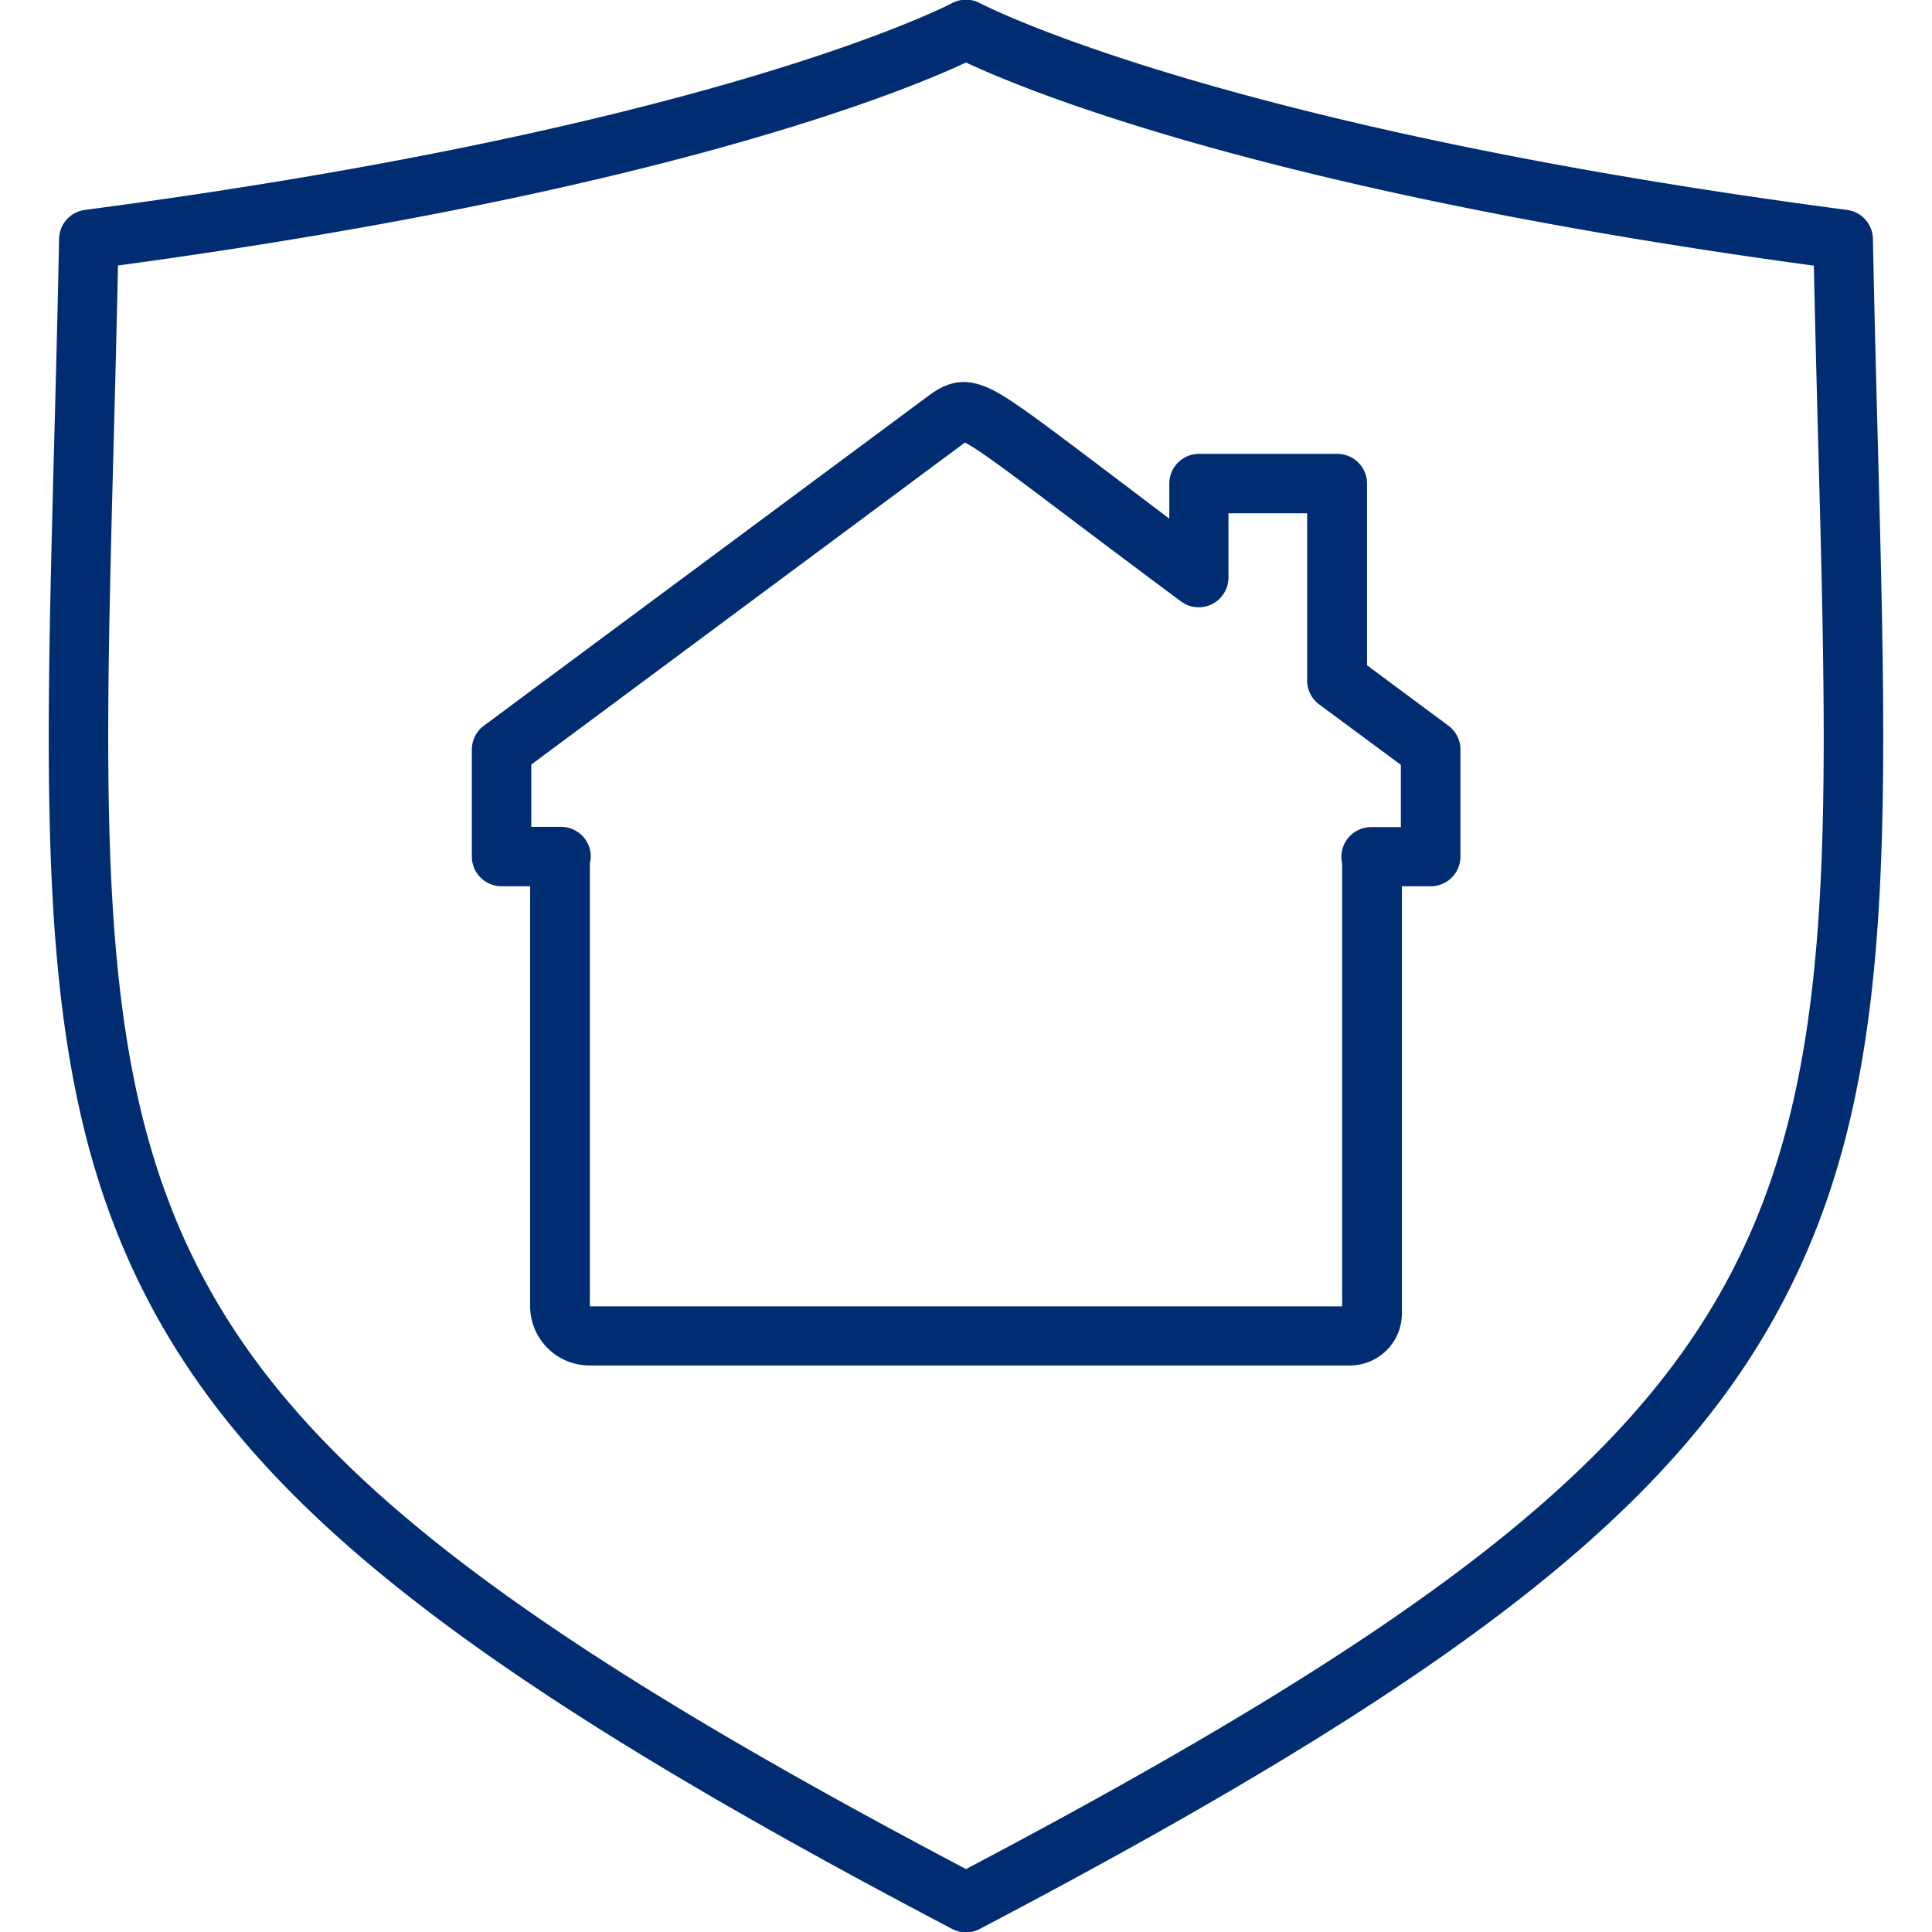 <?xml version="1.0" encoding="UTF-8"?> <svg xmlns="http://www.w3.org/2000/svg" viewBox="0 0 260 260"><defs><style>.cls-1{fill:#002d72;}</style></defs><g id="edited-icons-live"><path class="cls-1" d="M130,260.05a3.94,3.94,0,0,1-1.86-.46c-63.95-33.56-93.2-56.32-107.9-84C5,146.89,5.86,114,7.29,59.61c.23-8.72.47-17.75.66-27.47a4,4,0,0,1,3.48-3.89C96.32,17.08,127.8.59,128.11.43a4,4,0,0,1,3.78,0c.31.16,31.79,16.65,116.68,27.82a4,4,0,0,1,3.48,3.89c.19,9.72.43,18.75.66,27.47,1.43,54.43,2.29,87.28-13,116-14.7,27.68-43.95,50.44-107.9,84A3.94,3.94,0,0,1,130,260.05ZM15.88,35.73c-.18,8.45-.39,16.39-.59,24.09-1.4,53.12-2.24,85.17,12,112C41,197.66,68.94,219.35,130,251.53c61.06-32.18,89-53.87,102.69-79.69,14.26-26.85,13.42-58.9,12-112-.2-7.7-.41-15.64-.59-24.09C170.73,25.79,137.88,12.11,130,8.41,122.12,12.11,89.27,25.79,15.88,35.73Z"></path><path class="cls-1" d="M181.65,183.76H79.34a8,8,0,0,1-8-8V119.27H67.5a4,4,0,0,1-4-4V100.88a4,4,0,0,1,1.62-3.22l60-44.52c2.51-1.8,4.93-2.55,8.79-.49,2.6,1.39,6.48,4.32,14.21,10.15l9.24,7V65.08a4,4,0,0,1,4-4h18.61a4,4,0,0,1,4,4V89.53l10.95,8.13a4,4,0,0,1,1.62,3.22v14.39a4,4,0,0,1-4,4h-3.88v57.52A7,7,0,0,1,181.65,183.76ZM79.38,116.16V175.8l101.24,0v-59.6a3.74,3.74,0,0,1-.1-.89,4,4,0,0,1,4-4h4v-8.38l-11-8.14a4,4,0,0,1-1.61-3.21V69.08H165.32v8.65a4,4,0,0,1-6.38,3.21c-6.51-4.83-11.59-8.67-15.68-11.75-6.86-5.18-11.6-8.76-13.41-9.63a.1.1,0,0,1,0,0L71.5,102.89v8.38h4a4,4,0,0,1,4,4A3.74,3.74,0,0,1,79.38,116.16Z"></path></g></svg> 